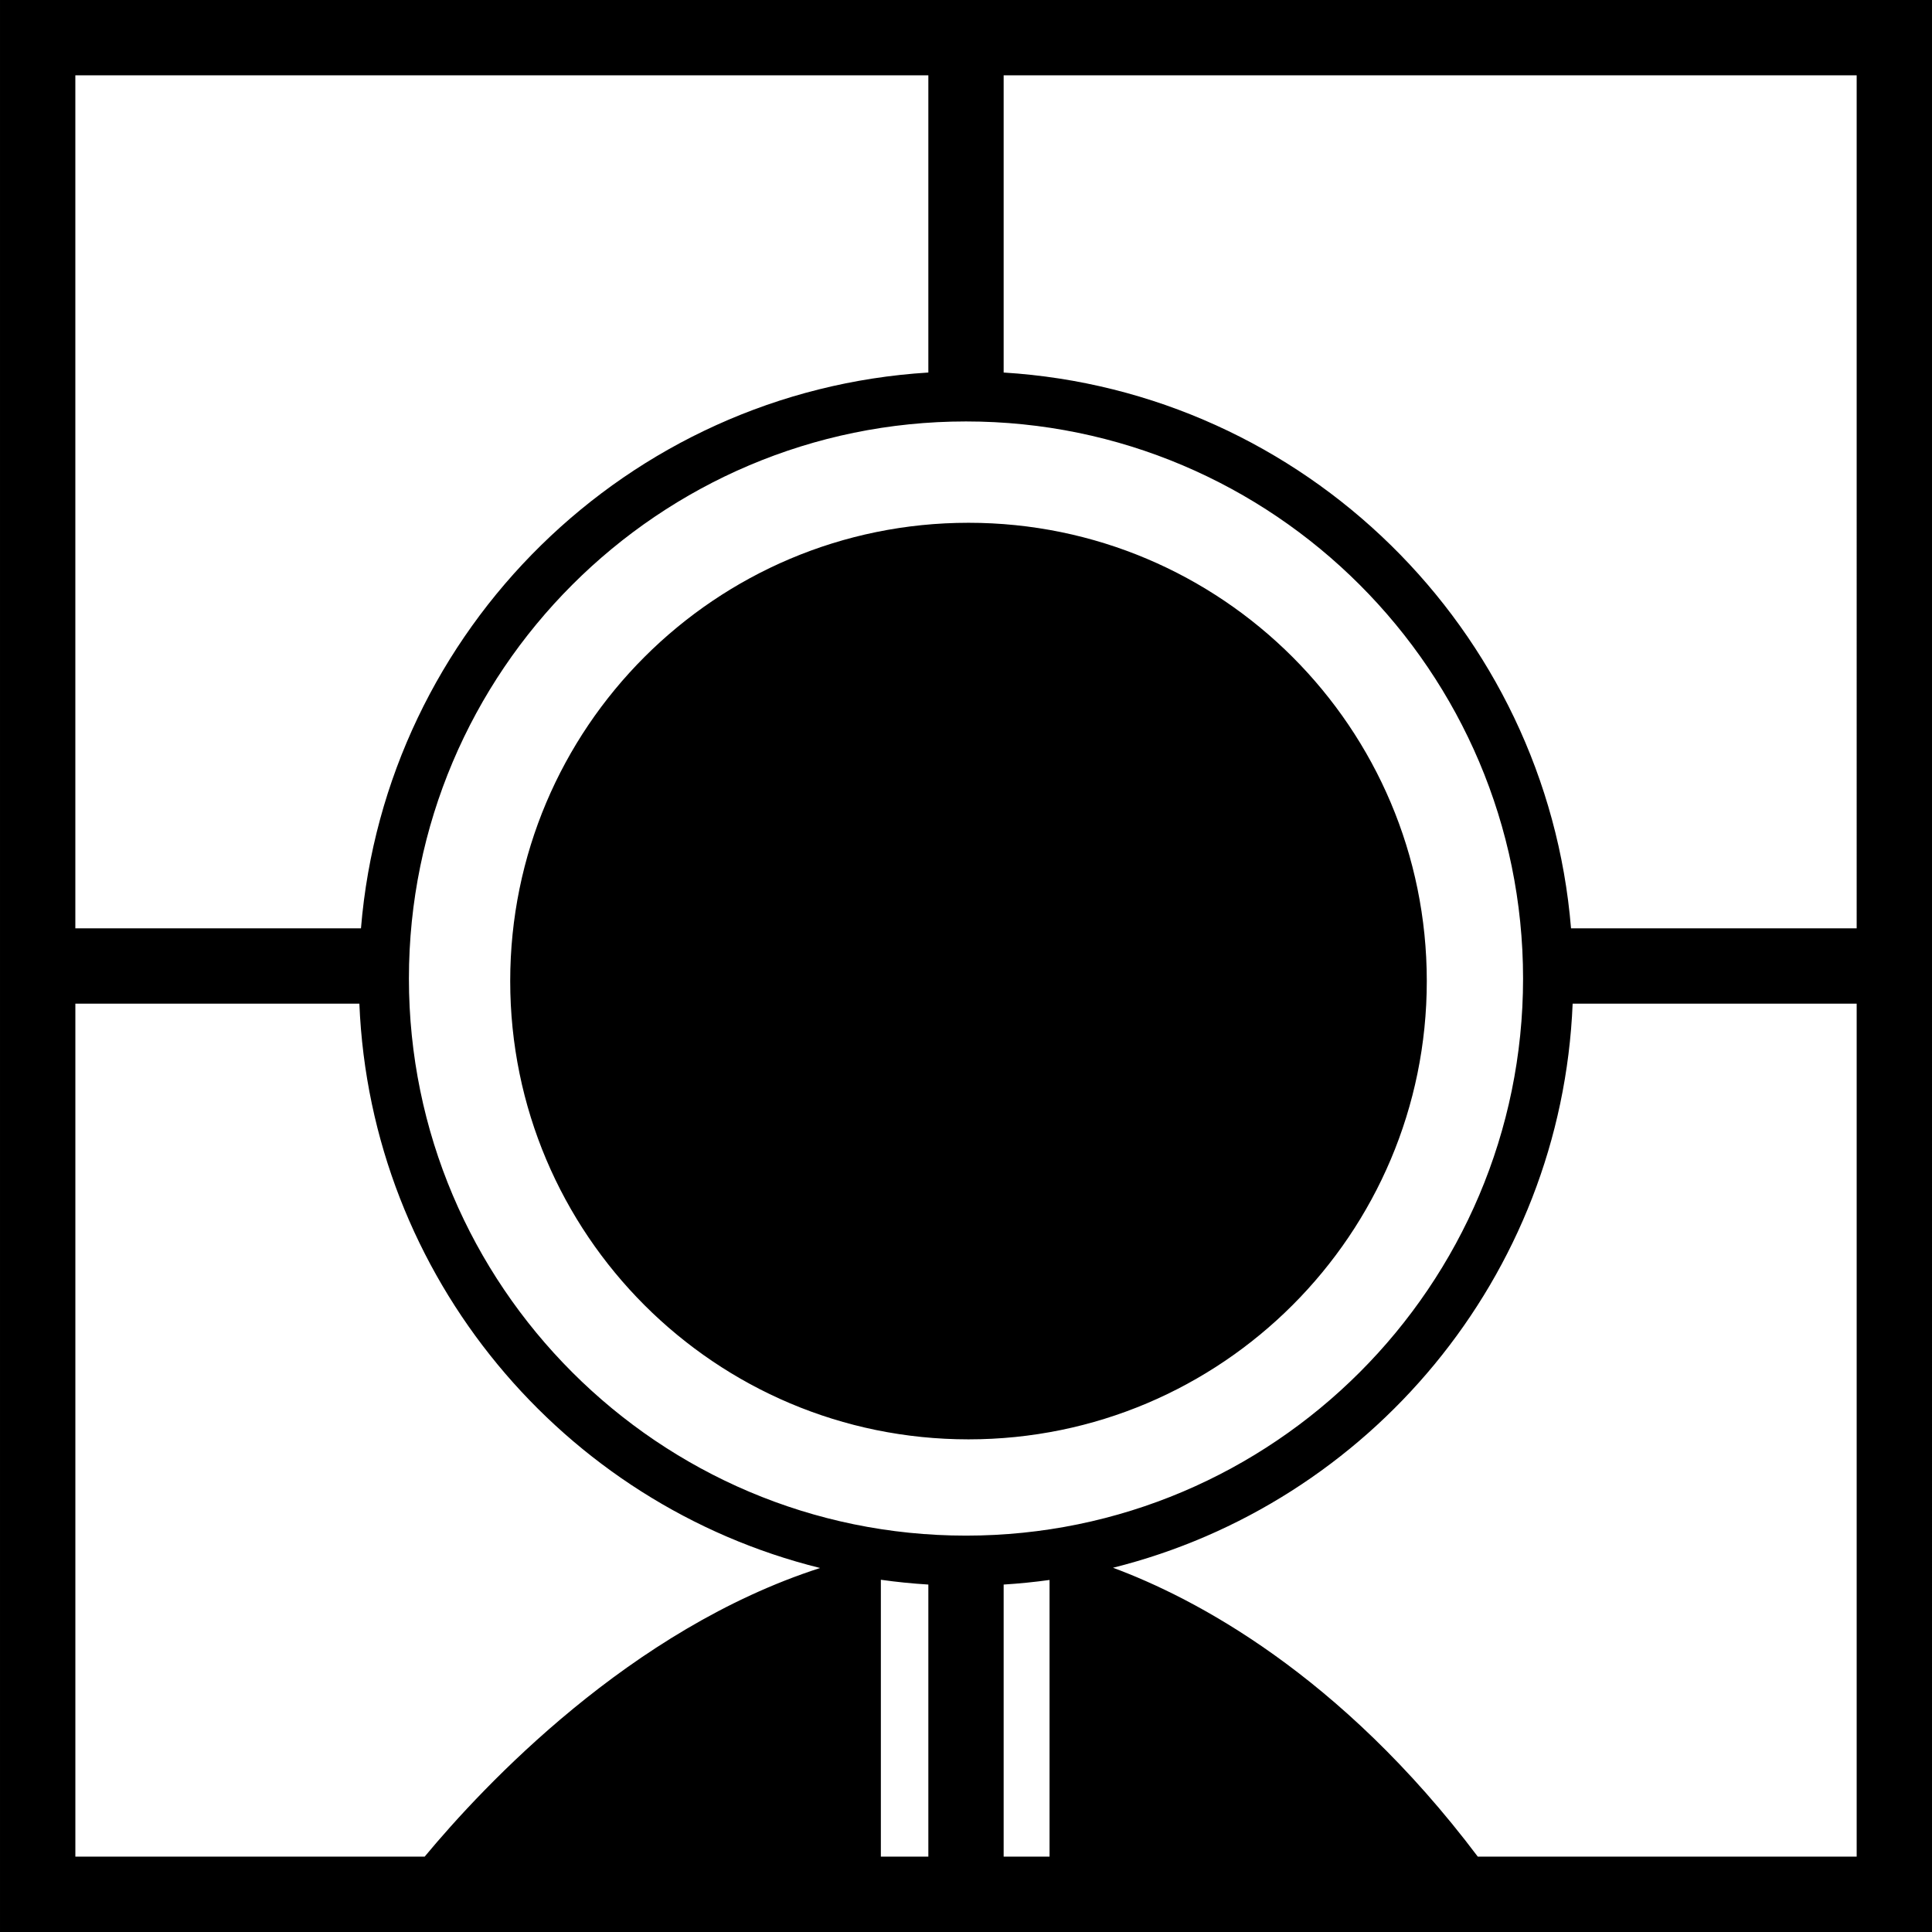 <?xml version="1.0" encoding="iso-8859-1"?>
<!-- Uploaded to: SVG Repo, www.svgrepo.com, Generator: SVG Repo Mixer Tools -->
<!DOCTYPE svg PUBLIC "-//W3C//DTD SVG 1.1//EN" "http://www.w3.org/Graphics/SVG/1.1/DTD/svg11.dtd">
<svg fill="#000000" version="1.1" id="Capa_1" xmlns="http://www.w3.org/2000/svg" xmlns:xlink="http://www.w3.org/1999/xlink" 
	 width="800px" height="800px" viewBox="0 0 431.105 431.106"
	 xml:space="preserve">
<g>
	<path d="M0,0.002v431.101h431.105V0.002H0z M215.548,342.659c-68.541,0-124.303-55.759-124.303-124.308
		c0-68.545,55.757-124.31,124.303-124.31c68.546,0,124.308,55.771,124.308,124.31C339.856,286.888,284.095,342.659,215.548,342.659z
		 M16.81,16.812h190.34v66.315c-67.1,4.128-121.117,57.286-126.603,124.018H16.81V16.812z M16.81,223.956h63.379
		C82.683,284.973,125.7,335.699,183,349.882c-42.373,13.641-75.087,48.569-88.241,64.405H16.815V223.956H16.81z M196.554,414.288
		v-61.779c3.492,0.493,7.027,0.849,10.596,1.067v60.712H196.554z M223.954,353.576c3.451-0.214,6.865-0.559,10.241-1.023v61.735
		h-10.241V353.576z M414.297,414.288h-84.544c-30.785-40.854-63.36-57.779-81.401-64.461
		c57.172-14.271,100.072-64.941,102.567-125.871h63.378V414.288z M414.297,207.145h-63.739
		c-5.486-66.731-59.502-119.889-126.604-124.018V16.812h190.343V207.145z M318.374,218.916c0,56.471-45.79,102.261-102.266,102.261
		s-102.261-45.79-102.261-102.261c0-56.479,45.785-102.264,102.261-102.264S318.374,162.436,318.374,218.916z"/>
</g>
</svg>